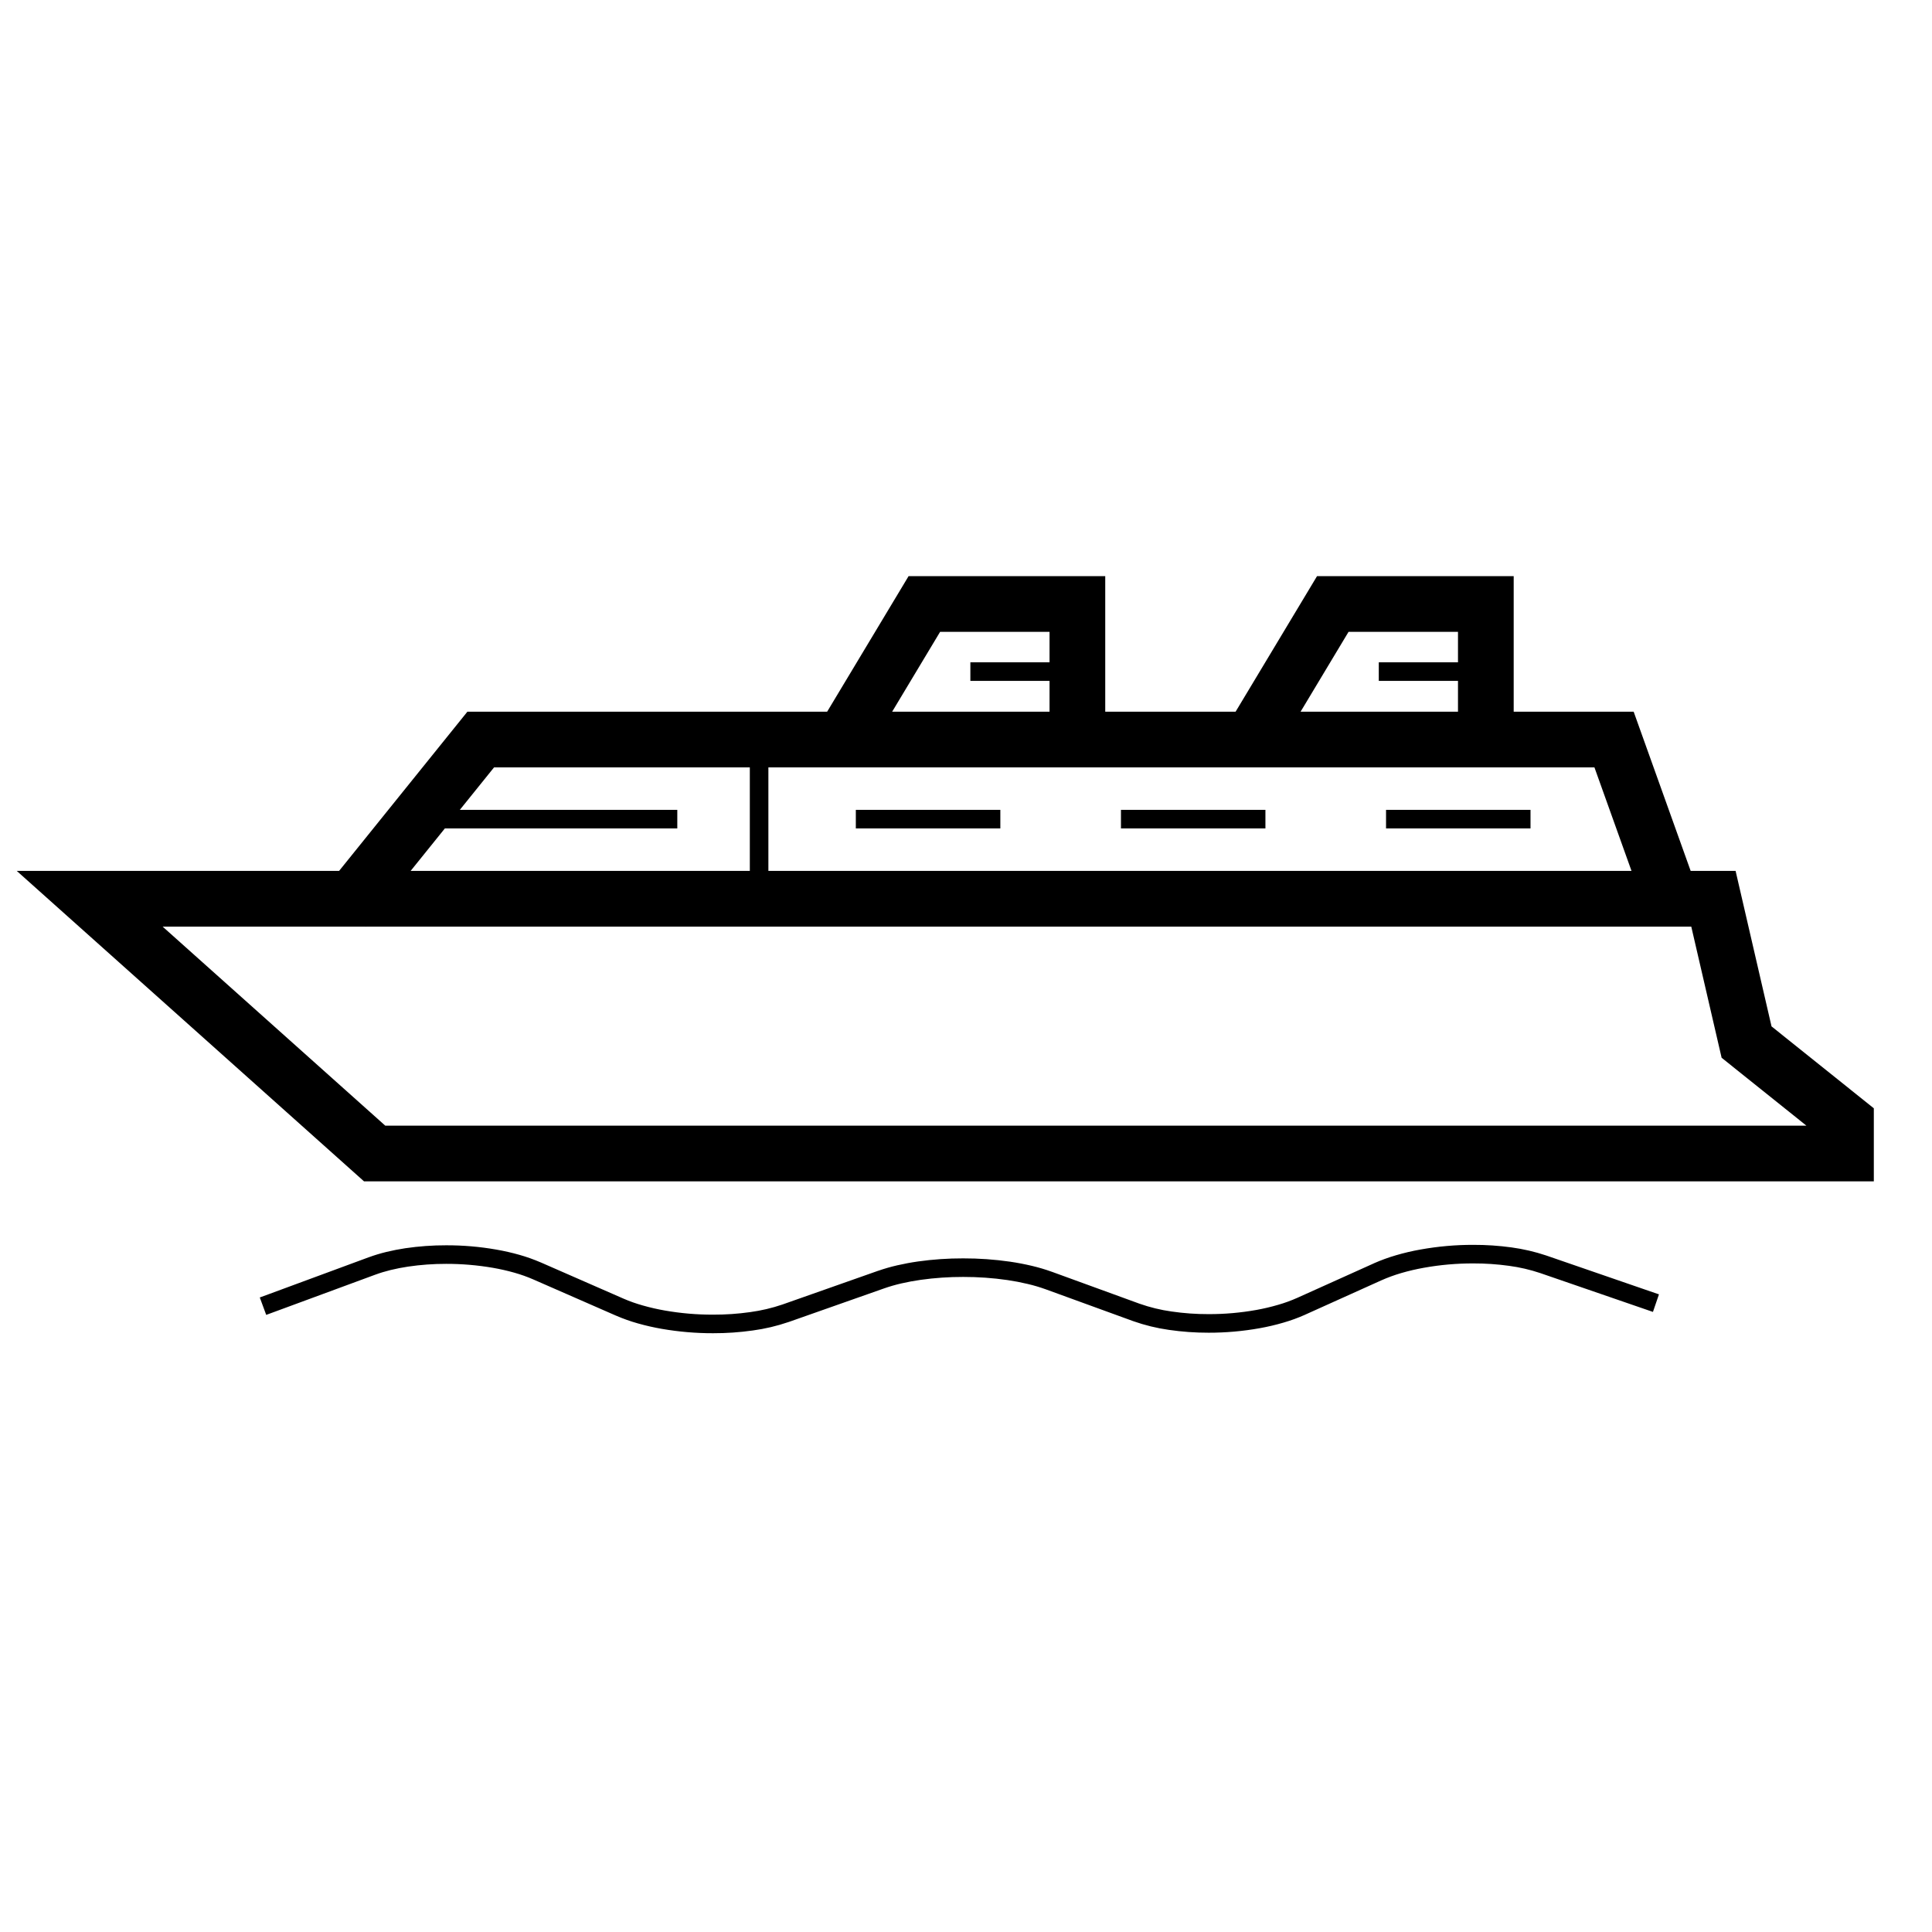<?xml version="1.0" encoding="UTF-8"?>
<!-- Uploaded to: SVG Repo, www.svgrepo.com, Generator: SVG Repo Mixer Tools -->
<svg width="800px" height="800px" version="1.1" viewBox="144 144 512 512" xmlns="http://www.w3.org/2000/svg">
 <defs>
  <clipPath id="a">
   <path d="m148.09 374h492.91v84h-492.91z"/>
  </clipPath>
 </defs>
 <g clip-path="url(#a)">
  <path d="m603.95 374.8 9.523 41.203 27.109 21.707v19.363h-400.11l-92.031-82.273zm18.773 67.516h-376.62l-59.008-52.754h405.11l8.039 34.754z" fill-rule="evenodd"/>
 </g>
 <path d="m245.53 383.85-4.625 5.746-11.496-9.258 4.625-5.75 33.832-41.984h309.07l15.801 44.133 2.492 6.945-13.906 4.981-2.481-6.949-12.301-34.352h-291.61z"/>
 <path d="m376.08 339.85-3.801 6.324-12.652-7.606 3.797-6.328 21.363-35.559h52.113v46.75h-14.762v-31.992h-28.996z"/>
 <path d="m347.63 382.18v2.457h-4.918v-46.129h4.918z"/>
 <path d="m431.72 319.52h2.461v4.922h-33.023v-4.922z"/>
 <path d="m484.32 339.85-3.797 6.324-12.656-7.606 3.801-6.328 21.363-35.559h52.113v46.75h-14.762v-31.992h-29z"/>
 <path d="m539.96 319.52h2.457v4.922h-33.023v-4.922z"/>
 <path d="m406.64 358.62h2.461v4.922h-38.297v-4.922z"/>
 <path d="m321.03 358.62h2.461v4.922h-67.816v-4.922z"/>
 <path d="m476.89 358.62h2.461v4.922h-38.285v-4.922z"/>
 <path d="m547.14 358.62h2.461v4.922h-38.285v-4.922z"/>
 <path d="m216.86 491.61-2.312 0.848-1.703-4.617 2.312-0.844 26.52-9.793h0.012c1.523-0.562 3.09-1.031 4.664-1.418 1.672-0.402 3.363-0.738 5.066-0.992 3.582-0.523 7.203-0.789 10.832-0.777 4.441-0.012 8.879 0.363 13.258 1.133 2.086 0.363 4.141 0.824 6.18 1.406 1.906 0.539 3.785 1.211 5.606 1.996h0.012l21.914 9.594c1.672 0.73 3.383 1.328 5.137 1.82 1.93 0.551 3.875 0.996 5.856 1.34 4.219 0.738 8.492 1.102 12.781 1.09 3.285 0.012 6.574-0.215 9.828-0.676 2.894-0.395 5.75-1.062 8.523-2.008l25.297-8.914h0.012c1.672-0.582 3.375-1.074 5.098-1.469 1.84-0.422 3.688-0.766 5.559-1.031 3.957-0.551 7.941-0.828 11.938-0.816 4.16-0.012 8.312 0.285 12.426 0.875 1.949 0.285 3.887 0.66 5.797 1.109 1.789 0.426 3.562 0.945 5.293 1.574h0.012l23.184 8.445c2.762 0.973 5.617 1.672 8.512 2.074 3.246 0.473 6.531 0.711 9.82 0.699 4.238 0.012 8.48-0.363 12.664-1.109 1.957-0.355 3.894-0.809 5.805-1.371 1.742-0.5 3.434-1.121 5.086-1.859l20.223-9.109 0.008-0.012c1.91-0.844 3.879-1.562 5.887-2.144 2.144-0.629 4.32-1.141 6.512-1.523 4.606-0.828 9.281-1.242 13.965-1.23 3.383-0.012 6.777 0.215 10.133 0.676 3.109 0.426 6.172 1.133 9.145 2.129 0.008 0 0.02 0 0.027 0.008l27.574 9.508 2.32 0.797-1.594 4.652-2.332-0.805-27.562-9.496c-2.676-0.898-5.441-1.535-8.234-1.91-3.141-0.434-6.309-0.648-9.477-0.641-4.391-0.008-8.777 0.375-13.098 1.152-2.027 0.363-4.035 0.828-6.012 1.406-1.781 0.523-3.543 1.16-5.246 1.918l-20.219 9.113c0 0.012-0.012 0.012-0.012 0.012-1.859 0.824-3.769 1.523-5.719 2.086-2.074 0.609-4.18 1.102-6.316 1.484-4.465 0.797-8.992 1.199-13.527 1.191-3.523 0.008-7.039-0.246-10.52-0.75-3.219-0.453-6.387-1.23-9.457-2.312-0.012 0-0.02-0.008-0.02-0.008l-23.203-8.445c-1.555-0.559-3.141-1.031-4.754-1.406-1.77-0.422-3.562-0.766-5.363-1.031-3.887-0.562-7.801-0.836-11.727-0.828-3.762-0.008-7.519 0.246-11.25 0.77-1.73 0.246-3.441 0.559-5.144 0.953-1.547 0.355-3.082 0.797-4.574 1.32l-25.309 8.914h-0.02c-3.07 1.051-6.242 1.801-9.457 2.234-3.484 0.492-6.988 0.738-10.512 0.727-4.555 0.012-9.121-0.383-13.617-1.16-2.137-0.375-4.262-0.855-6.348-1.449-1.969-0.551-3.887-1.238-5.754-2.047h-0.012l-21.914-9.594c-1.621-0.707-3.285-1.297-4.988-1.781-1.871-0.531-3.769-0.961-5.688-1.297-4.102-0.707-8.254-1.062-12.418-1.055-3.375-0.008-6.762 0.238-10.105 0.73-1.555 0.234-3.09 0.531-4.625 0.906-1.398 0.344-2.785 0.758-4.133 1.258z"/>
</svg>